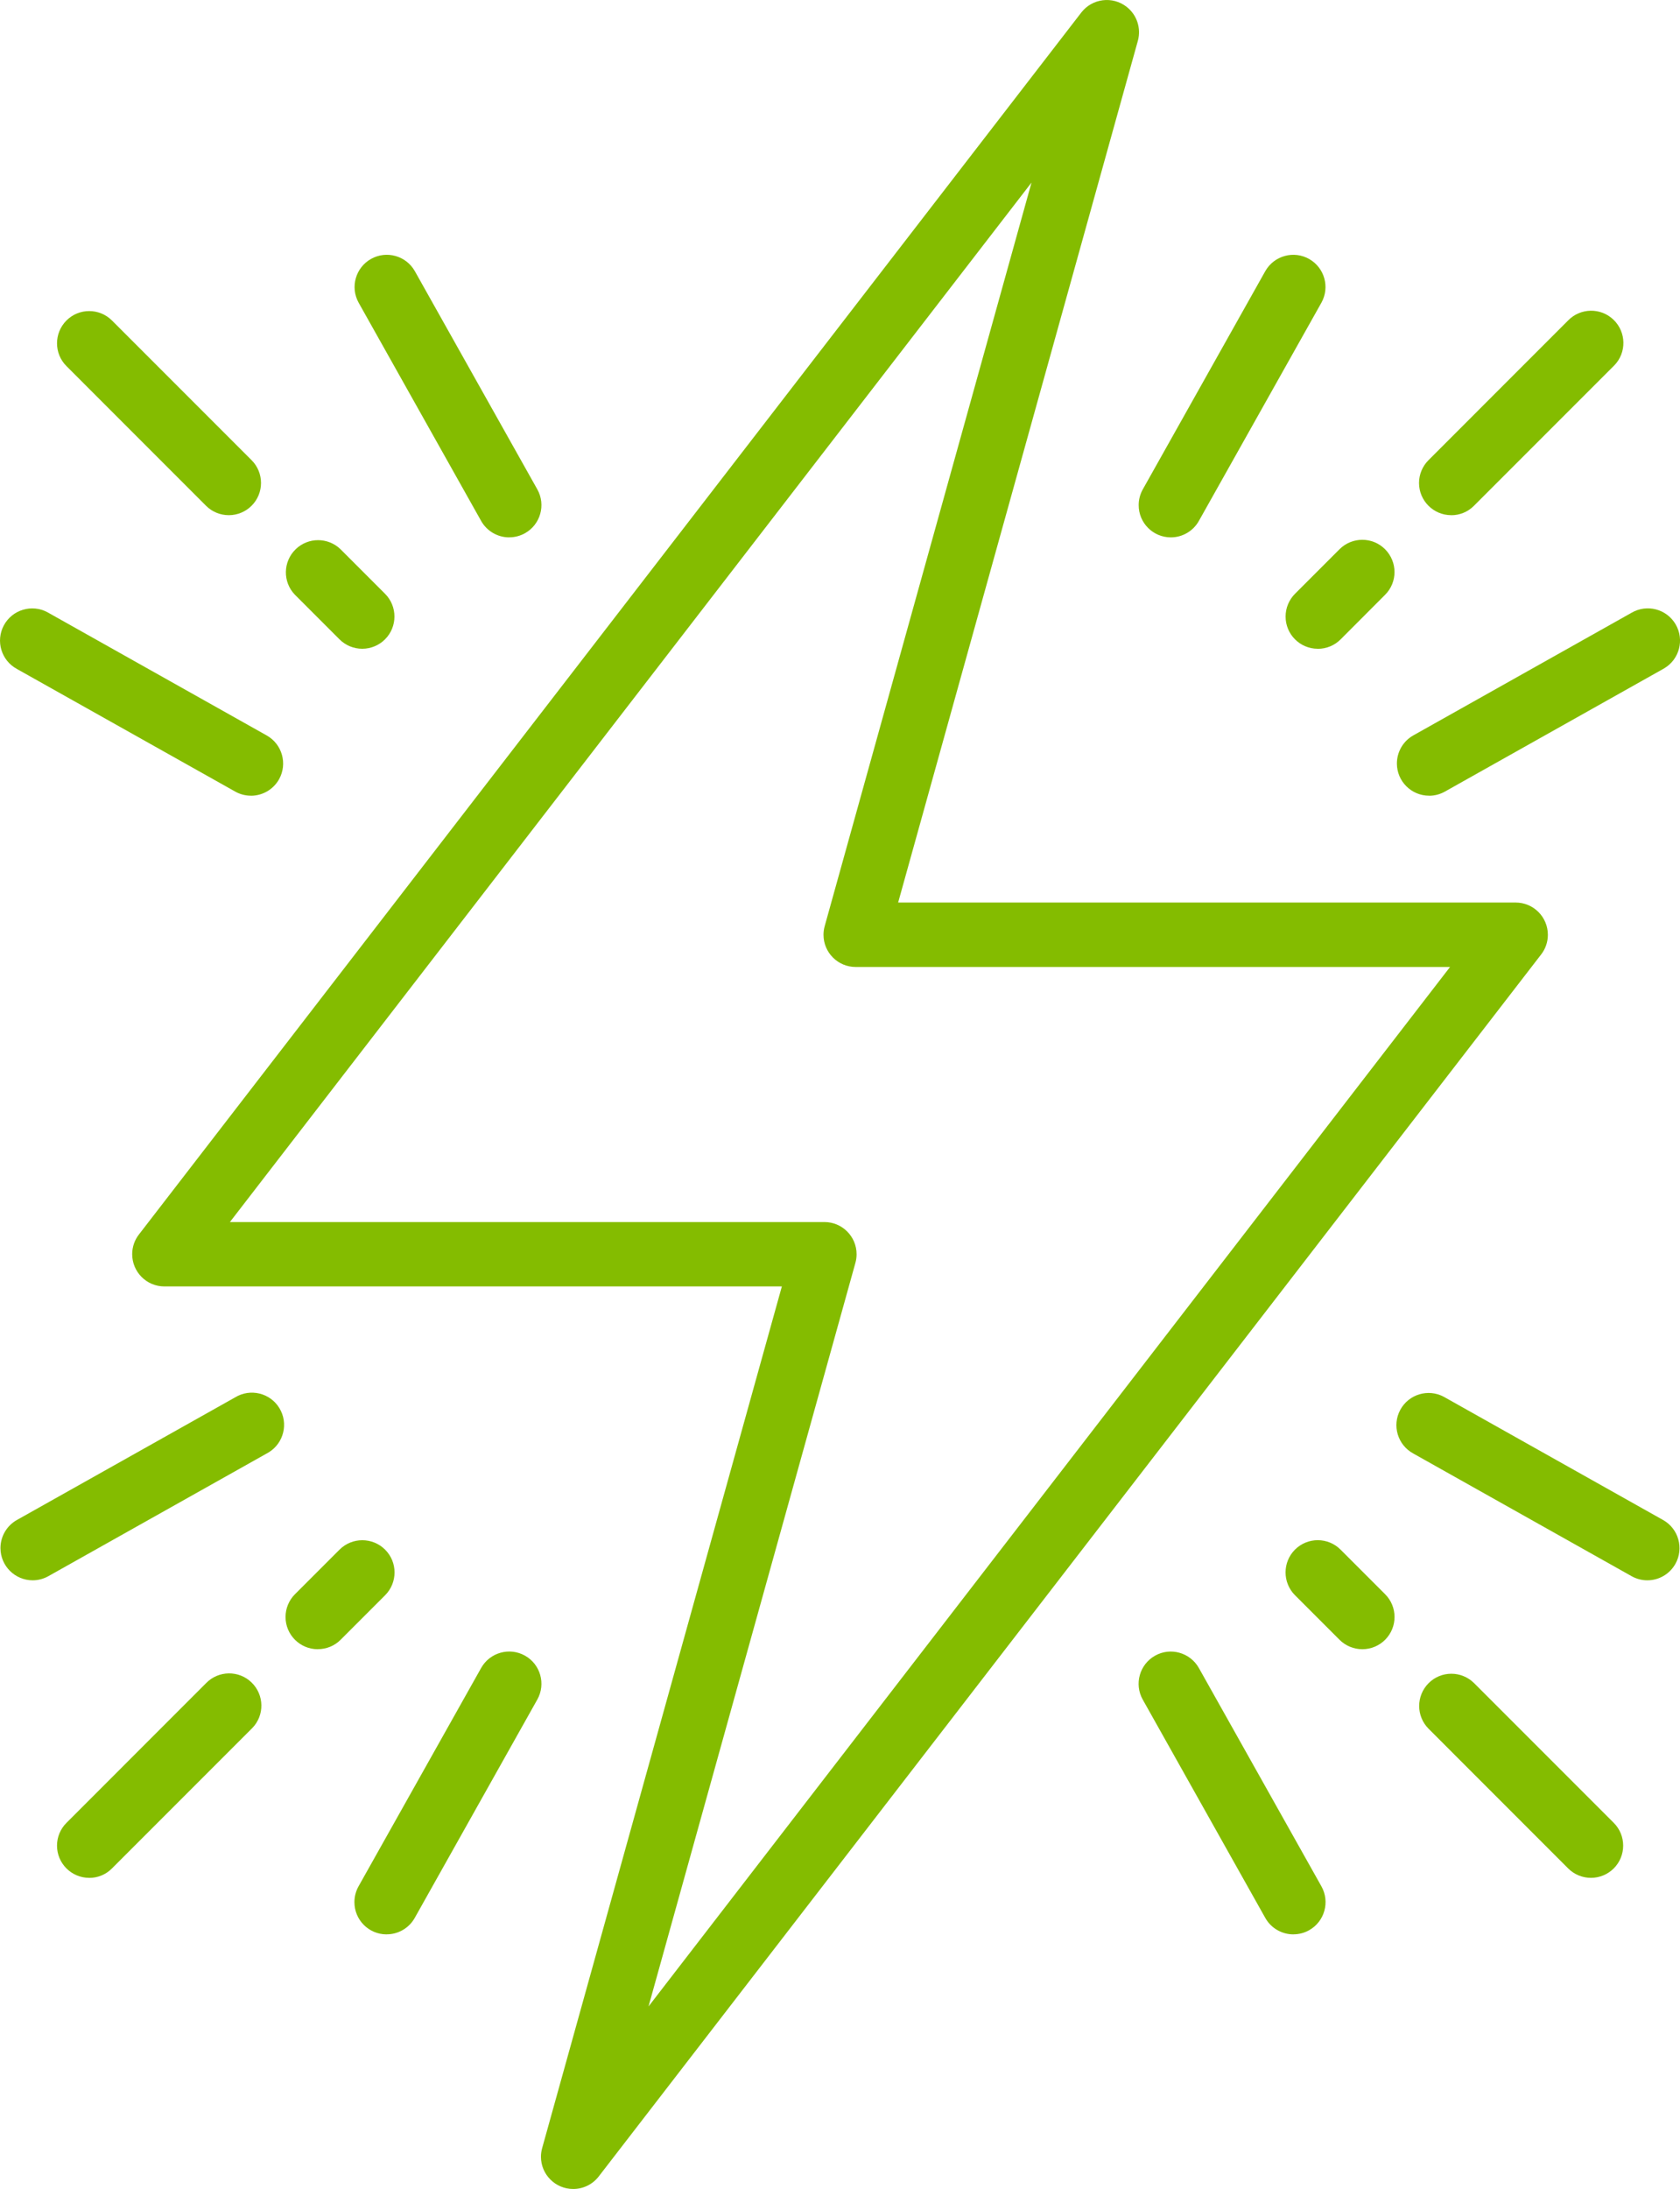 <?xml version="1.0" encoding="UTF-8"?><svg id="Layer_2" xmlns="http://www.w3.org/2000/svg" viewBox="0 0 365.13 475.54"><defs><style>.cls-1{fill:#84bc00;}</style></defs><g id="Layer_1-2"><g><path class="cls-1" d="M124.57,475.54c-3.87,0-7-3.14-7-7,0-.63,.09-1.26,.26-1.87l52.1-187.2H35.73c-3.87,0-7-3.14-7-7.01,0-1.55,.51-3.05,1.46-4.27L235.01,2.72c2.37-3.06,6.77-3.62,9.83-1.25,2.25,1.74,3.22,4.67,2.46,7.4l-52.1,187.2h134.21c3.87,0,7,3.14,7,7.01,0,1.55-.51,3.05-1.46,4.27L130.12,472.83c-1.33,1.72-3.38,2.72-5.56,2.71h0ZM49.97,265.48H179.17c3.87,0,7,3.13,7,7,0,.64-.09,1.27-.26,1.88l-44.96,161.53,174.2-225.82H185.98c-3.87,0-7-3.13-7-7,0-.64,.09-1.27,.26-1.88L224.19,39.66,49.97,265.48Z"/><path class="cls-1" d="M78.73,140.94c-1.86,0-3.64-.74-4.95-2.05l-9.68-9.68c-2.69-2.78-2.61-7.21,.17-9.9,2.71-2.62,7.01-2.62,9.73,0l9.68,9.68c2.73,2.73,2.73,7.17,0,9.9-1.31,1.31-3.09,2.05-4.95,2.05Z"/><path class="cls-1" d="M49.72,111.92c-1.86,0-3.64-.74-4.95-2.05l-30.33-30.34c-2.73-2.73-2.73-7.16,0-9.9s7.16-2.73,9.9,0l30.34,30.34c2.73,2.73,2.73,7.17,0,9.9-1.31,1.31-3.09,2.05-4.94,2.05Z"/><path class="cls-1" d="M296.08,358.28c-1.86,0-3.64-.74-4.95-2.05l-9.68-9.68c-2.73-2.74-2.73-7.17,0-9.91,2.74-2.73,7.17-2.73,9.91,.01l9.68,9.68c2.73,2.73,2.73,7.17,0,9.9-1.31,1.31-3.09,2.05-4.94,2.05h-.02Z"/><path class="cls-1" d="M345.77,407.95c-1.86,0-3.64-.74-4.95-2.05l-30.33-30.34c-2.73-2.73-2.73-7.16,0-9.9s7.16-2.73,9.9,0l30.34,30.34c2.73,2.73,2.73,7.17,0,9.9-1.31,1.31-3.09,2.05-4.95,2.05Z"/><path class="cls-1" d="M286.4,140.94c-3.87,0-7-3.14-6.99-7.01,0-1.85,.74-3.62,2.04-4.93l9.68-9.68c2.73-2.73,7.17-2.74,9.9,0s2.74,7.17,0,9.9l-9.66,9.68c-1.32,1.32-3.1,2.06-4.97,2.05Z"/><path class="cls-1" d="M315.41,111.92c-3.87,0-7-3.14-7-7,0-1.85,.74-3.63,2.05-4.94l30.33-30.34c2.69-2.78,7.12-2.86,9.9-.17,2.78,2.69,2.86,7.12,.17,9.9-.06,.06-.11,.12-.17,.17l-30.34,30.34c-1.31,1.32-3.09,2.06-4.95,2.05Z"/><path class="cls-1" d="M69.06,358.28c-3.87,0-7-3.13-7-7,0-1.86,.74-3.64,2.05-4.95l9.68-9.68c2.74-2.73,7.17-2.73,9.91,0s2.73,7.17,0,9.91l-9.68,9.68c-1.31,1.31-3.09,2.04-4.95,2.03Z"/><path class="cls-1" d="M19.39,407.95c-3.87,0-7-3.14-7-7,0-1.85,.74-3.63,2.05-4.94l30.33-30.34c2.69-2.78,7.12-2.86,9.9-.17,2.78,2.69,2.86,7.12,.17,9.9-.06,.06-.11,.12-.17,.17l-30.34,30.34c-1.31,1.32-3.09,2.06-4.95,2.05Z"/><path class="cls-1" d="M358.02,343.31c-1.2,0-2.38-.31-3.42-.9l-47.43-26.64c-3.4-1.84-4.67-6.08-2.84-9.48s6.08-4.67,9.48-2.84c.07,.04,.14,.08,.21,.12l47.43,26.64c3.37,1.89,4.57,6.16,2.68,9.53-1.24,2.21-3.58,3.58-6.11,3.57h0Z"/><path class="cls-1" d="M54.53,172.86c-1.2,0-2.38-.31-3.42-.9L3.68,145.33c-3.4-1.84-4.67-6.08-2.84-9.48s6.08-4.67,9.48-2.84c.07,.04,.14,.08,.21,.12l47.43,26.64c3.37,1.89,4.57,6.15,2.69,9.52-1.24,2.21-3.58,3.58-6.12,3.58h0Z"/><path class="cls-1" d="M84.02,420.23c-3.87,0-7-3.14-6.99-7.01,0-1.2,.31-2.37,.89-3.42l26.65-47.44c1.89-3.37,6.16-4.57,9.53-2.68,3.37,1.89,4.57,6.16,2.68,9.53h0l-26.64,47.44c-1.24,2.21-3.58,3.58-6.11,3.57h0Z"/><path class="cls-1" d="M254.47,116.74c-3.87,0-7-3.14-6.99-7.01,0-1.2,.31-2.37,.89-3.41l26.64-47.44c1.92-3.35,6.2-4.52,9.55-2.6,3.31,1.9,4.5,6.1,2.65,9.45l-26.65,47.44c-1.24,2.21-3.57,3.57-6.1,3.57h0Z"/><path class="cls-1" d="M7.11,343.31c-3.87,0-7-3.13-7.01-6.99,0-2.53,1.36-4.87,3.57-6.11l47.43-26.64c3.3-2.01,7.61-.97,9.62,2.33,2.01,3.3,.97,7.61-2.33,9.62-.14,.09-.29,.17-.44,.25l-47.43,26.64c-1.05,.59-2.22,.9-3.42,.9h0Z"/><path class="cls-1" d="M310.6,172.86c-3.86,0-7-3.13-7-6.99,0-2.53,1.36-4.87,3.57-6.11l47.43-26.64c3.34-1.95,7.62-.83,9.58,2.51,1.95,3.34,.83,7.62-2.51,9.58-.07,.04-.14,.08-.21,.12l-47.43,26.64c-1.05,.59-2.22,.9-3.42,.9h0Z"/><path class="cls-1" d="M281.11,420.23c-2.53,0-4.87-1.36-6.11-3.57l-26.64-47.44c-1.89-3.37-.69-7.63,2.67-9.53s7.63-.69,9.53,2.67l26.64,47.44c1.89,3.37,.69,7.64-2.68,9.53-1.04,.59-2.22,.89-3.42,.89h0Z"/><path class="cls-1" d="M110.67,116.74c-2.53,0-4.86-1.37-6.1-3.57l-26.64-47.44c-1.86-3.39-.63-7.64,2.76-9.51,3.35-1.84,7.55-.66,9.45,2.65l26.64,47.44c1.89,3.37,.69,7.64-2.68,9.53-1.04,.58-2.22,.89-3.41,.89h0Z"/></g></g></svg>